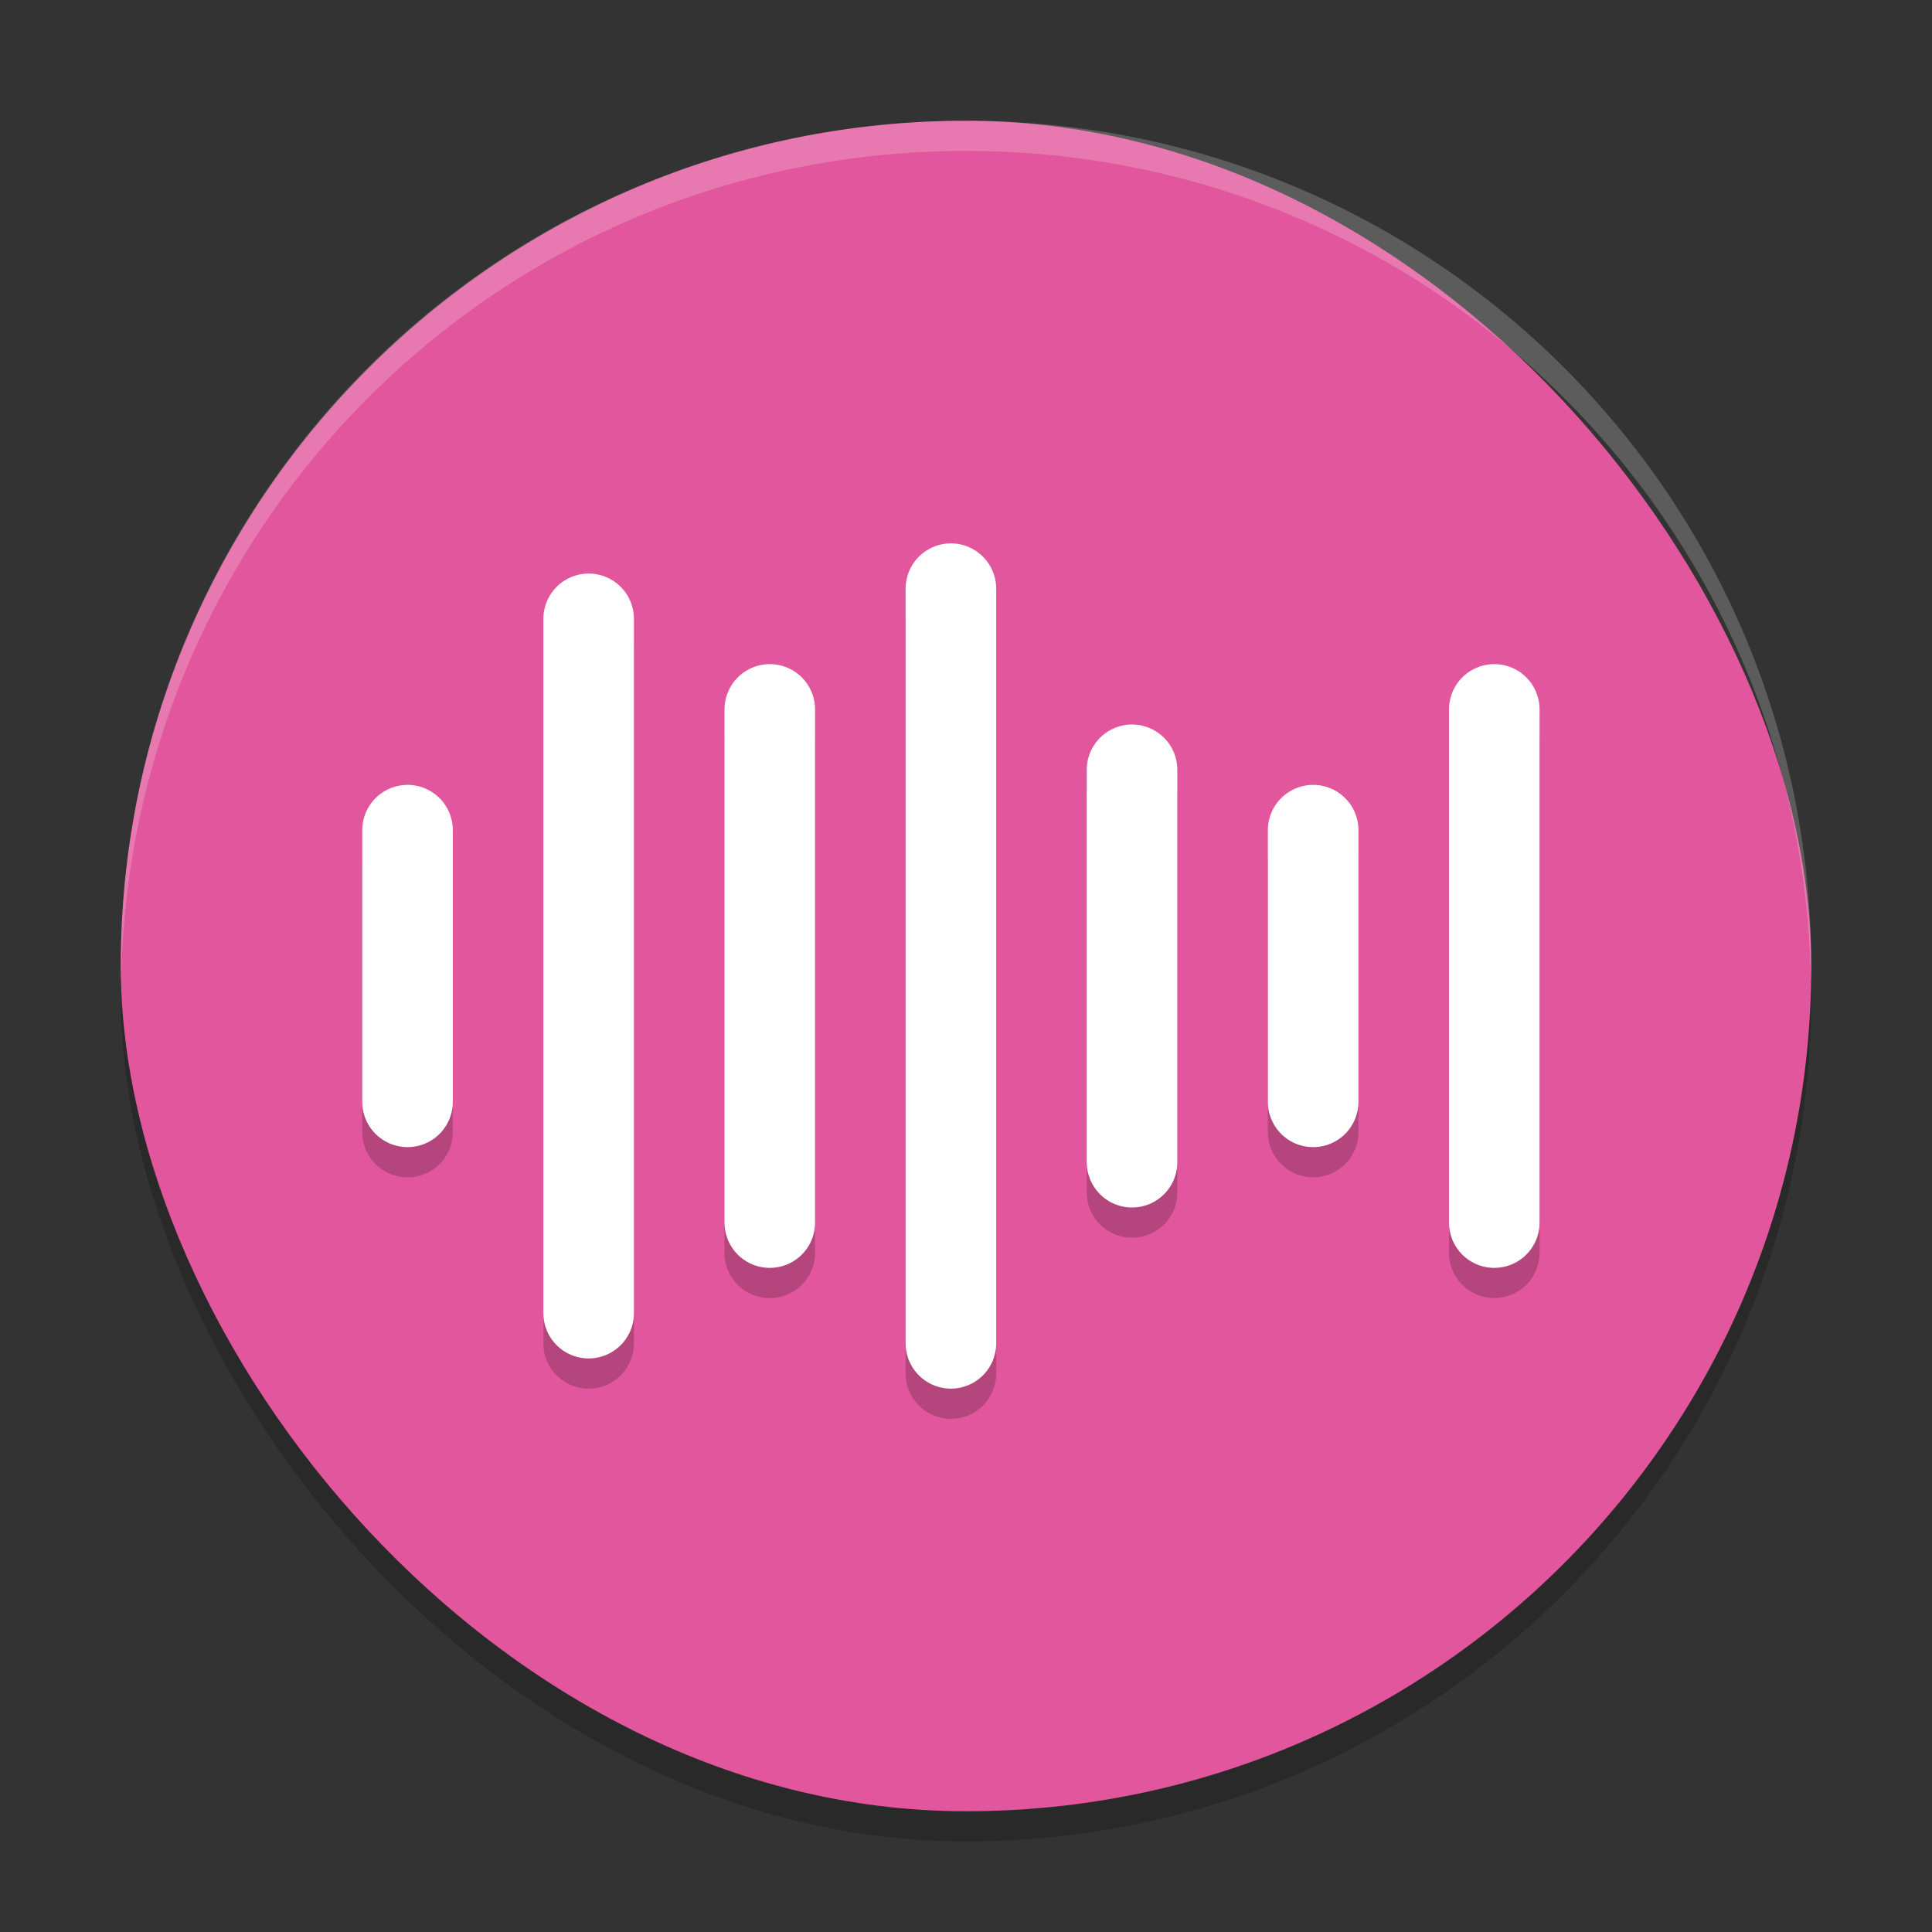 <svg xmlns="http://www.w3.org/2000/svg" width="64" height="64" version="1">
 <rect width="100%" height="100%" fill="#333333" stroke="none"/>
 <rect style="opacity:0.2" width="56" height="56" x="4" y="5" rx="28" ry="28"/>
 <rect style="fill:#e1569c" width="56" height="56" x="4" y="4" rx="28" ry="28"/>
 <path style="opacity:0.2" d="M 31.479,18.978 A 1.5,1.5 0 0 0 30,20.5 v 25 a 1.5,1.5 0 1 0 3,0 v -25 a 1.5,1.5 0 0 0 -1.521,-1.521 z m -12,1 A 1.5,1.5 0 0 0 18,21.5 v 23 a 1.5,1.5 0 1 0 3,0 v -23 a 1.5,1.5 0 0 0 -1.521,-1.521 z m 6,3 A 1.5,1.5 0 0 0 24,24.5 v 17 a 1.5,1.5 0 1 0 3,0 v -17 a 1.5,1.5 0 0 0 -1.521,-1.521 z m 24,0 A 1.5,1.5 0 0 0 48,24.5 v 17 a 1.5,1.5 0 1 0 3,0 v -17 a 1.5,1.5 0 0 0 -1.521,-1.521 z m -12,2 A 1.5,1.5 0 0 0 36,26.5 v 13 a 1.5,1.5 0 1 0 3,0 v -13 a 1.5,1.5 0 0 0 -1.521,-1.521 z m -24,2 A 1.5,1.5 0 0 0 12,28.5 v 9 a 1.5,1.5 0 1 0 3,0 v -9 a 1.5,1.5 0 0 0 -1.521,-1.521 z m 30,0 A 1.5,1.5 0 0 0 42,28.5 v 9 a 1.5,1.5 0 1 0 3,0 v -9 a 1.5,1.5 0 0 0 -1.521,-1.521 z"/>
 <path style="fill:none;stroke:#fff;stroke-width:3;stroke-linecap:round;stroke-linejoin:round" d="m 13.5,27.5 v 9 0 0"/>
 <path style="fill:none;stroke:#fff;stroke-width:3;stroke-linecap:round;stroke-linejoin:round" d="m 19.5,20.5 v 23"/>
 <path style="fill:none;stroke:#fff;stroke-width:3;stroke-linecap:round;stroke-linejoin:round" d="m 25.5,23.5 v 17"/>
 <path style="fill:none;stroke:#fff;stroke-width:3;stroke-linecap:round;stroke-linejoin:round" d="m 31.5,19.5 v 25"/>
 <path style="fill:none;stroke:#fff;stroke-width:3;stroke-linecap:round;stroke-linejoin:round" d="m 37.5,25.5 v 13"/>
 <path style="fill:none;stroke:#fff;stroke-width:3;stroke-linecap:round;stroke-linejoin:round" d="m 43.5,27.5 v 9"/>
 <path style="fill:none;stroke:#fff;stroke-width:3;stroke-linecap:round;stroke-linejoin:round" d="m 49.5,23.5 v 17 0"/>
 <path style="fill:#fff;opacity:0.2" d="M 32 4 C 16.488 4 4 16.488 4 32 C 4 32.168 4.011 32.333 4.014 32.5 C 4.28 17.221 16.656 5 32 5 C 47.344 5 59.72 17.221 59.986 32.5 C 59.989 32.333 60 32.168 60 32 C 60 16.488 47.512 4 32 4 z"/>
</svg>
